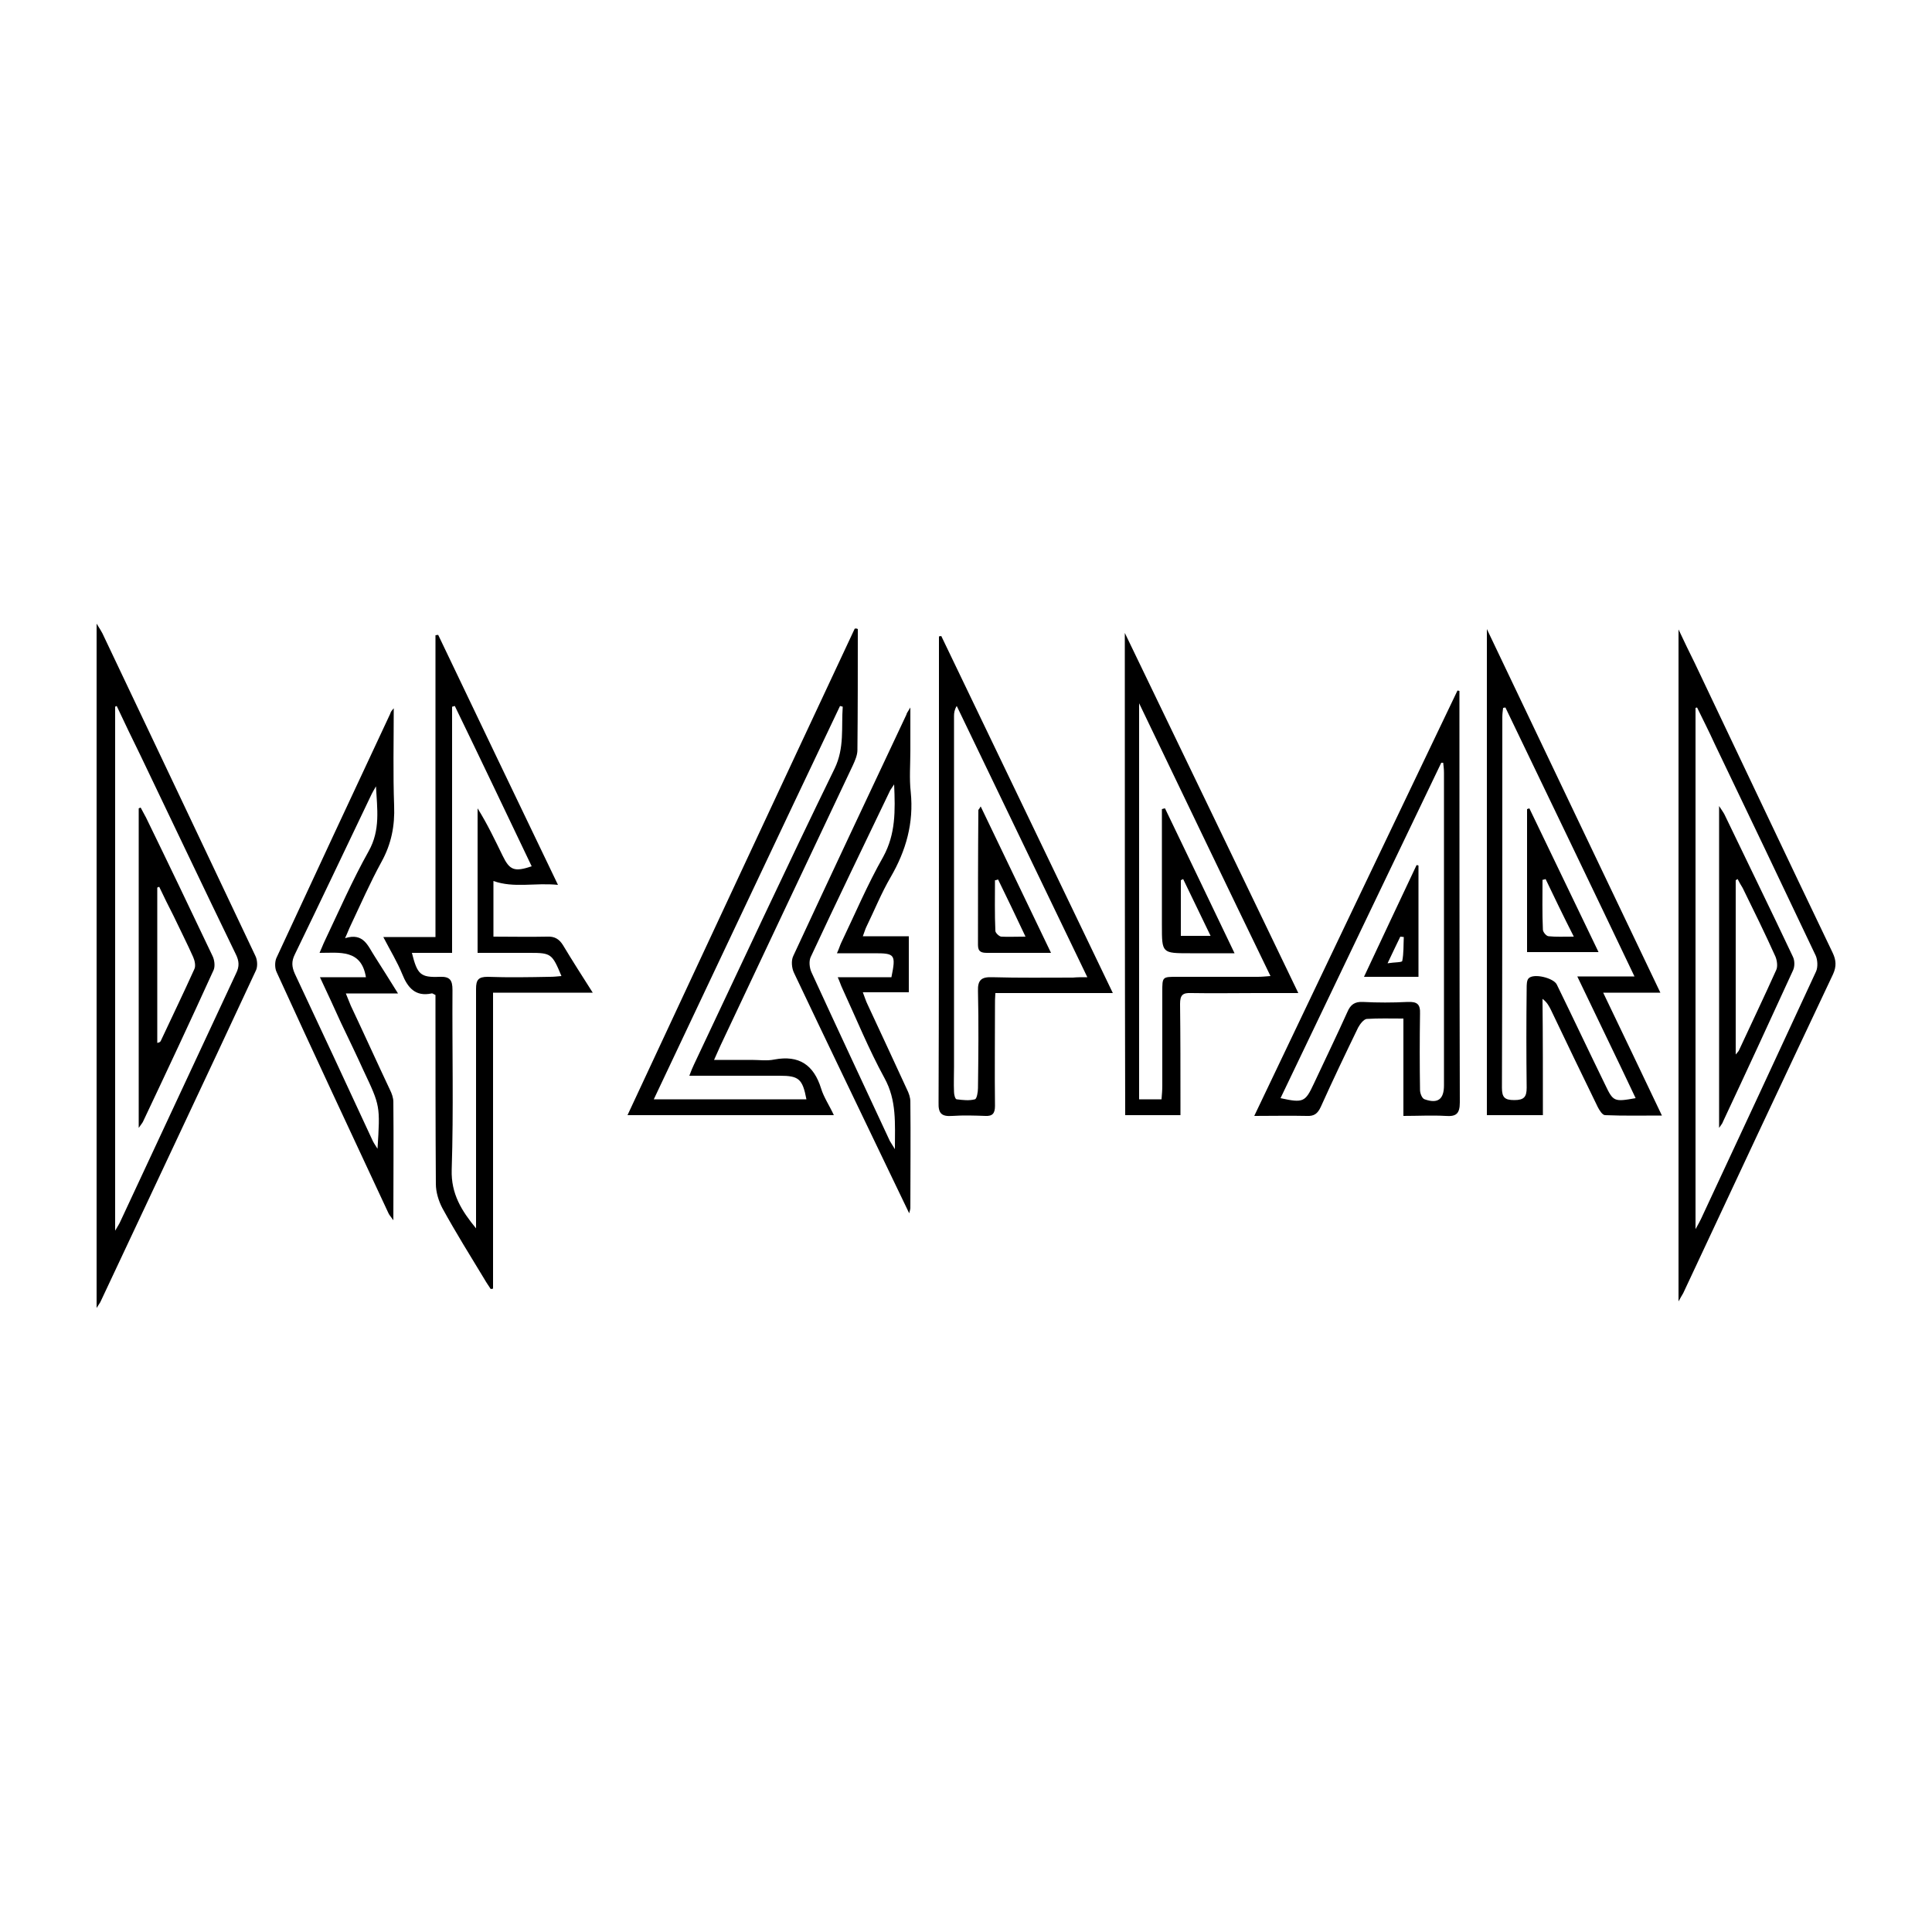 <?xml version="1.0" encoding="utf-8"?>
<!-- Generator: Adobe Illustrator 25.4.1, SVG Export Plug-In . SVG Version: 6.00 Build 0)  -->
<svg version="1.1" id="Calque_1" xmlns="http://www.w3.org/2000/svg" xmlns:xlink="http://www.w3.org/1999/xlink" x="0px" y="0px"
	 viewBox="0 0 500 500" style="enable-background:new 0 0 500 500;" xml:space="preserve">
<style type="text/css">
	.st0{stroke:#000000;stroke-width:4;stroke-linecap:round;stroke-linejoin:round;stroke-miterlimit:10;}
</style>
<g>
	<path d="M144.4,229c-6-0.6-11.4,0.9-16.7-1c0,4.6,0,9.3,0,14.4c4.7,0,9.3,0.1,13.9,0c1.9-0.1,3.1,0.6,4.1,2.2
		c2.4,4,4.9,7.9,7.7,12.3c-8.8,0-17.1,0-25.8,0c0,25.7,0,51.1,0,76.6c-0.2,0-0.4,0.1-0.6,0.1c-0.5-0.8-1.1-1.6-1.6-2.5
		c-3.7-6.1-7.5-12.2-10.9-18.4c-1-1.9-1.7-4.2-1.7-6.3c-0.1-15.2-0.1-30.5-0.1-45.7c0-1.1,0-2.2,0-3.2c-0.5-0.2-0.8-0.5-1-0.4
		c-4.2,0.9-6.2-1.5-7.6-5c-1.3-3.2-3.1-6.1-4.9-9.6c4.7,0,8.9,0,13.5,0c0-26.2,0-52.2,0-78.1c0.2,0,0.4-0.1,0.7-0.1
		C123.5,185.5,133.8,206.9,144.4,229z M123.2,317.9c0-1,0-2,0-3c0-19.7,0-39.3,0-59c0-2.3,0.6-3.1,3-3.1c5.4,0.2,10.7,0.1,16.1,0
		c1,0,1.9-0.1,3-0.2c-2.4-5.8-2.7-6-8.2-6c-4.5,0-9,0-13.5,0c0-12.7,0-25.1,0-37.4c2.5,4,4.5,8.2,6.5,12.3c1.8,3.7,3,4.2,7.5,2.7
		c-6.6-13.8-13.2-27.7-19.9-41.5c-0.2,0.1-0.4,0.1-0.7,0.2c0,21.1,0,42.2,0,63.7c-3.6,0-6.9,0-10.4,0c1.4,5.6,2.2,6.4,7.2,6.2
		c2.6-0.1,3.3,0.8,3.3,3.4c-0.1,15.5,0.3,31-0.2,46.5C116.7,309,119.5,313.4,123.2,317.9z"/>
	<path d="M25,338.5c0-59.2,0-117.7,0-177.1c0.8,1.3,1.2,1.9,1.5,2.5c13.2,27.8,26.4,55.6,39.6,83.5c0.5,1,0.6,2.6,0.2,3.6
		c-13.3,28.6-26.8,57.1-40.2,85.7C25.9,337.2,25.6,337.5,25,338.5z M30.2,182.7c-0.1,0.1-0.3,0.1-0.4,0.2c0,45,0,89.9,0,135.6
		c0.7-1.2,1.1-1.8,1.4-2.5c10-21.4,19.9-42.7,29.9-64.1c0.9-1.8,0.8-3.2-0.1-5c-8.3-17.1-16.4-34.2-24.6-51.3
		C34.3,191.3,32.2,187,30.2,182.7z"/>
	<path d="M399.3,288.6c-5.2,0-9.8,0-14.5,0c0-41.8,0-83.3,0-125.8c15.1,31.7,29.9,62.7,44.9,94.1c-4.9,0-9.4,0-14.8,0
		c5.2,10.8,10.1,21.1,15.2,31.8c-5.2,0-9.9,0.1-14.7-0.1c-0.7,0-1.5-1.3-1.9-2.1c-4.1-8.4-8.1-16.7-12.1-25.1c-0.5-1-1-2-2.2-2.9
		C399.3,268.4,399.3,278.4,399.3,288.6z M389.6,183.1c-0.2,0-0.4,0.1-0.6,0.1c-0.1,0.8-0.2,1.6-0.2,2.4c0,32,0,63.9-0.1,95.9
		c0,2.5,0.7,3.2,3.2,3.2c2.5,0,3.2-0.8,3.2-3.2c-0.1-8.6-0.1-17.1,0-25.7c0-0.9,0-2.1,0.5-2.6c1.3-1.4,6.5-0.1,7.3,1.6
		c4.2,8.6,8.3,17.3,12.5,25.9c2.1,4.4,2.3,4.5,7.9,3.5c-4.9-10.4-9.9-20.6-15.1-31.5c5.2,0,9.8,0,14.8,0
		C411.8,229.2,400.7,206.2,389.6,183.1z"/>
	<path d="M222,162.8c0,10.4,0,20.9-0.1,31.3c0,1.3-0.6,2.7-1.2,4c-11.4,24.1-22.8,48.2-34.2,72.4c-0.5,1.1-1,2.2-1.7,3.8
		c3.6,0,6.7,0,9.7,0c2,0,4,0.3,5.9-0.1c6.4-1.2,10.2,1.4,12.1,7.5c0.7,2.3,2.1,4.3,3.3,6.9c-17.9,0-35.4,0-53.4,0
		c19.7-42.2,39.2-84.1,58.8-125.9C221.6,162.6,221.8,162.7,222,162.8z M169.2,284.5c13.6,0,26.5,0,39.5,0c-1-5.3-2-6.1-6.9-6.1
		c-3.9,0-7.9,0-11.8,0c-3.7,0-7.5,0-11.6,0c0.5-1.3,0.8-2.1,1.2-2.9c12.1-25.6,24-51.2,36.4-76.6c2.6-5.4,1.7-10.7,2.1-16
		c-0.2-0.1-0.5-0.1-0.7-0.2C201.3,216.5,185.4,250.3,169.2,284.5z"/>
	<path d="M434.4,336.8c0-58.2,0-115.6,0-173.9c1.6,3.4,2.9,6.1,4.2,8.7c11.9,25,23.7,50,35.7,75c0.9,1.9,1,3.5,0.1,5.5
		c-13,27.5-25.9,55-38.8,82.6C435.3,335.2,435,335.7,434.4,336.8z M439.2,183.1c-0.1,0-0.3,0.1-0.4,0.1c0,44.7,0,89.4,0,134.9
		c0.8-1.4,1.1-2,1.4-2.6c10-21.4,19.9-42.7,29.8-64.1c0.5-1.1,0.4-3-0.1-4.1c-8.7-18.3-17.4-36.6-26.2-54.9
		C442.3,189.3,440.7,186.2,439.2,183.1z"/>
	<path d="M377.7,178.8c0,0.9,0,1.8,0,2.7c0,34.6,0,69.2,0.1,103.8c0,3-1,3.7-3.7,3.5c-3.5-0.2-7.1,0-10.9,0c0-8.5,0-16.6,0-25.2
		c-3.4,0-6.5-0.1-9.5,0.1c-0.8,0.1-1.7,1.3-2.2,2.2c-3.3,6.8-6.6,13.7-9.7,20.6c-0.8,1.7-1.7,2.4-3.6,2.3c-4.4-0.1-8.7,0-13.6,0
		c17.7-37.1,35.1-73.6,52.6-110.1C377.3,178.7,377.5,178.8,377.7,178.8z M331.4,284.2c5.9,1.3,6.4,1,8.6-3.7
		c2.9-6.2,5.9-12.4,8.7-18.6c0.8-1.9,1.9-2.7,4-2.6c3.8,0.2,7.7,0.2,11.6,0c2.5-0.1,3.3,0.6,3.2,3.1c-0.1,6.6-0.1,13.2,0,19.7
		c0,0.8,0.5,2.2,1.2,2.4c3.4,1.2,5,0,5-3.6c0-27,0-54,0-80.9c0-0.9-0.1-1.7-0.2-2.6c-0.2,0-0.4,0-0.5,0
		C359.1,226.3,345.3,255.2,331.4,284.2z"/>
	<path d="M235.6,183.1c0,4.3,0,7.7,0,11.2c0,3.6-0.3,7.2,0.1,10.7c0.8,8-1.2,15.1-5.2,22c-2.4,4.1-4.2,8.6-6.3,12.9
		c-0.3,0.6-0.5,1.4-0.9,2.4c4.1,0,7.9,0,11.9,0c0,5,0,9.6,0,14.5c-3.9,0-7.6,0-11.9,0c0.5,1.3,0.8,2.3,1.2,3.1
		c3.4,7.3,6.8,14.6,10.2,22c0.5,1,0.9,2.1,0.9,3.2c0.1,9.2,0,18.4,0,27.6c0,0.2-0.1,0.5-0.3,1.3c-1.8-3.7-3.4-7.1-5-10.4
		c-8.3-17.3-16.6-34.5-24.8-51.8c-0.6-1.2-0.8-3.2-0.2-4.4c9.7-20.9,19.5-41.7,29.3-62.5C234.6,184.6,234.9,184.3,235.6,183.1z
		 M231.4,203c-0.6,0.9-0.8,1.2-1,1.5c-6.9,14.4-13.9,28.8-20.6,43.2c-0.5,1.1-0.3,2.8,0.2,3.9c6.7,14.6,13.5,29.1,20.3,43.7
		c0.3,0.5,0.6,1,1.3,2.1c0-6.7,0.5-12.6-2.7-18.4c-4.1-7.5-7.3-15.4-10.9-23.2c-0.4-0.8-0.6-1.6-1.2-2.9c5,0,9.5,0,13.9,0
		c1.2-5.9,0.9-6.2-4.4-6.2c-0.4,0-0.8,0-1.1,0c-2.7,0-5.5,0-8.6,0c0.6-1.3,0.8-2.1,1.1-2.7c3.6-7.5,6.8-15.1,10.9-22.3
		C231.8,215.8,231.7,209.9,231.4,203z"/>
	<path d="M288,257c-10.5,0-20.3,0-30.4,0c-0.1,1.2-0.1,2.2-0.1,3.2c0,8.7-0.1,17.3,0,26c0,1.9-0.6,2.7-2.5,2.6
		c-2.8-0.1-5.7-0.2-8.5,0c-2.8,0.2-3.7-0.6-3.6-3.5c0.1-25.9,0.1-51.7,0.1-77.6c0-13.4,0-26.9,0-40.3c0-0.9,0-1.8,0-2.7
		c0.2,0,0.4-0.1,0.6-0.1C258.3,195.2,273,225.8,288,257z M281.4,252.9c-11.5-23.8-22.6-47-33.8-70.2c-0.6,1-0.7,1.8-0.7,2.6
		c0,30.3,0,60.5,0,90.8c0,2.2-0.1,4.3,0,6.5c0,0.7,0.3,1.9,0.7,1.9c1.6,0.2,3.2,0.4,4.7,0c0.5-0.1,0.8-1.9,0.8-2.9
		c0.1-8.4,0.2-16.7,0-25.1c-0.1-2.9,0.9-3.7,3.7-3.6c6.9,0.2,13.9,0.1,20.9,0.1C278.7,252.9,279.7,252.9,281.4,252.9z"/>
	<path d="M101.9,183.3c0,8.8-0.2,17,0.1,25.2c0.2,5.2-0.7,9.9-3.3,14.6c-2.9,5.3-5.4,11-8,16.5c-0.4,0.8-0.7,1.7-1.4,3.2
		c4.8-1.5,5.9,2,7.6,4.6c2,3.1,3.9,6.2,6.1,9.7c-4.6,0-8.8,0-13.5,0c0.6,1.4,0.9,2.3,1.3,3.2c3.4,7.2,6.7,14.5,10.1,21.7
		c0.5,1,0.9,2.1,0.9,3.2c0.1,10,0,19.9,0,30.6c-0.7-1-1.1-1.4-1.3-1.9c-9.7-20.8-19.4-41.5-28.9-62.3c-0.5-1-0.5-2.6-0.1-3.6
		c9.8-21.1,19.6-42.2,29.5-63.3C101.1,184.3,101.2,184.1,101.9,183.3z M97.3,203.5c-0.5,0.9-1,1.7-1.4,2.6
		c-6.5,13.6-13,27.3-19.6,40.9c-0.9,1.8-0.8,3.2,0,5c6.7,14.3,13.4,28.6,20,42.9c0.3,0.7,0.7,1.3,1.4,2.4
		c0.7-11.1,0.7-11.1-3.6-20.2c-1.9-4.2-3.9-8.3-5.9-12.5c-1.7-3.7-3.4-7.5-5.4-11.7c4.3,0,8.1,0,11.9,0c-1.2-7.3-6.8-6.3-12-6.3
		c0.6-1.3,0.9-2.2,1.3-3c3.7-7.8,7.2-15.8,11.4-23.3C98.5,214.8,97.6,209.3,97.3,203.5z"/>
	<path d="M291.1,163.8c15.1,31.3,29.9,62,44.9,93.2c-3.9,0-7.3,0-10.8,0c-5.6,0-11.3,0.1-16.9,0c-2.2-0.1-2.9,0.5-2.9,2.8
		c0.1,8.5,0.1,16.9,0.1,25.4c0,1,0,2,0,3.4c-4.8,0-9.4,0-14.3,0C291.1,247.2,291.1,205.8,291.1,163.8z M294.8,182
		c0,34.8,0,68.6,0,102.5c2.1,0,3.8,0,5.8,0c0.1-1.2,0.2-2.3,0.2-3.5c0-8.1,0-16.2,0-24.3c0-3.9,0-3.9,3.8-3.9c7,0,13.9,0,20.9,0
		c1,0,2-0.1,3.3-0.2C317.4,229.1,306.3,205.9,294.8,182z"/>
	<path d="M35.9,291.9c0-28,0-55.3,0-82.7c0.2-0.1,0.3-0.1,0.5-0.2c0.5,0.9,0.9,1.7,1.4,2.6c5.8,11.9,11.5,23.8,17.2,35.8
		c0.5,1,0.7,2.6,0.3,3.6c-6,13.2-12.1,26.2-18.3,39.3C36.8,290.7,36.5,291,35.9,291.9z M41.2,229.5c-0.2,0.1-0.3,0.1-0.5,0.2
		c0,13.4,0,26.8,0,40.2c0.6-0.1,0.8-0.3,0.9-0.5c2.9-6.2,5.9-12.4,8.7-18.6c0.4-0.8,0.1-2.2-0.3-3.1c-1.6-3.6-3.4-7.1-5.1-10.7
		C43.6,234.5,42.4,232,41.2,229.5z"/>
	<path d="M395.8,209.2c5.9,12.3,11.8,24.5,17.9,37.2c-6.5,0-12.4,0-18.5,0c0-12.5,0-24.7,0-37C395.4,209.3,395.6,209.3,395.8,209.2z
		 M400,227.5c-0.3,0.1-0.6,0.2-0.8,0.2c0,4.3-0.1,8.6,0.1,12.9c0,0.6,0.9,1.7,1.5,1.7c1.9,0.2,3.8,0.1,6.5,0.1
		C404.6,237.1,402.3,232.3,400,227.5z"/>
	<path d="M444.9,291.9c0-28,0-55.3,0-83.3c0.7,1.1,1.1,1.6,1.4,2.2c5.9,12.3,11.9,24.5,17.7,36.8c0.5,1,0.5,2.6,0,3.6
		c-6,13.1-12,26.1-18.1,39.1C445.8,290.7,445.5,291,444.9,291.9z M449.7,227.5c-0.2,0.1-0.3,0.2-0.5,0.3c0,14.8,0,29.6,0,45.1
		c0.6-0.7,0.8-0.9,0.9-1.2c3.2-6.9,6.5-13.8,9.6-20.7c0.4-0.9,0.2-2.4-0.2-3.4c-2.7-6-5.6-11.9-8.5-17.8
		C450.5,229,450.1,228.3,449.7,227.5z"/>
	<path d="M353,252.8c4.6-9.8,9.1-19.4,13.6-28.9c0.2,0,0.3,0,0.5,0.1c0,9.5,0,19.1,0,28.8C362.6,252.8,358,252.8,353,252.8z
		 M359.1,249.3c1.8-0.3,3.7-0.2,3.8-0.6c0.4-2,0.3-4.1,0.4-6.2c-0.3,0-0.6-0.1-0.9-0.1C361.4,244.4,360.5,246.4,359.1,249.3z"/>
	<path d="M253.8,208.7c6.1,12.7,12,25,18.2,37.9c-2.1,0-3.7,0-5.2,0c-3.8,0-7.5,0-11.3,0c-1.4,0-2.4-0.2-2.4-2c0-11.7,0-23.3,0.1-35
		C253.3,209.5,253.4,209.4,253.8,208.7z M265.4,242.4c-2.5-5.3-4.8-10.1-7.1-14.8c-0.3,0.1-0.5,0.2-0.8,0.2c0,4.4-0.1,8.7,0.1,13.1
		c0,0.5,0.9,1.4,1.5,1.5C260.9,242.5,262.8,242.4,265.4,242.4z"/>
	<path d="M301.5,209.2c5.9,12.3,11.8,24.5,18,37.5c-4.3,0-7.9,0-11.5,0c-7.3,0-7.3,0-7.3-7.2c0-10,0-20.1,0-30.1
		C301.1,209.3,301.3,209.2,301.5,209.2z M305.6,242.2c2.6,0,4.9,0,7.7,0c-2.5-5.2-4.8-9.9-7.1-14.7c-0.2,0.1-0.4,0.2-0.6,0.3
		C305.6,232.5,305.6,237.3,305.6,242.2z"/>
</g>
</svg>
